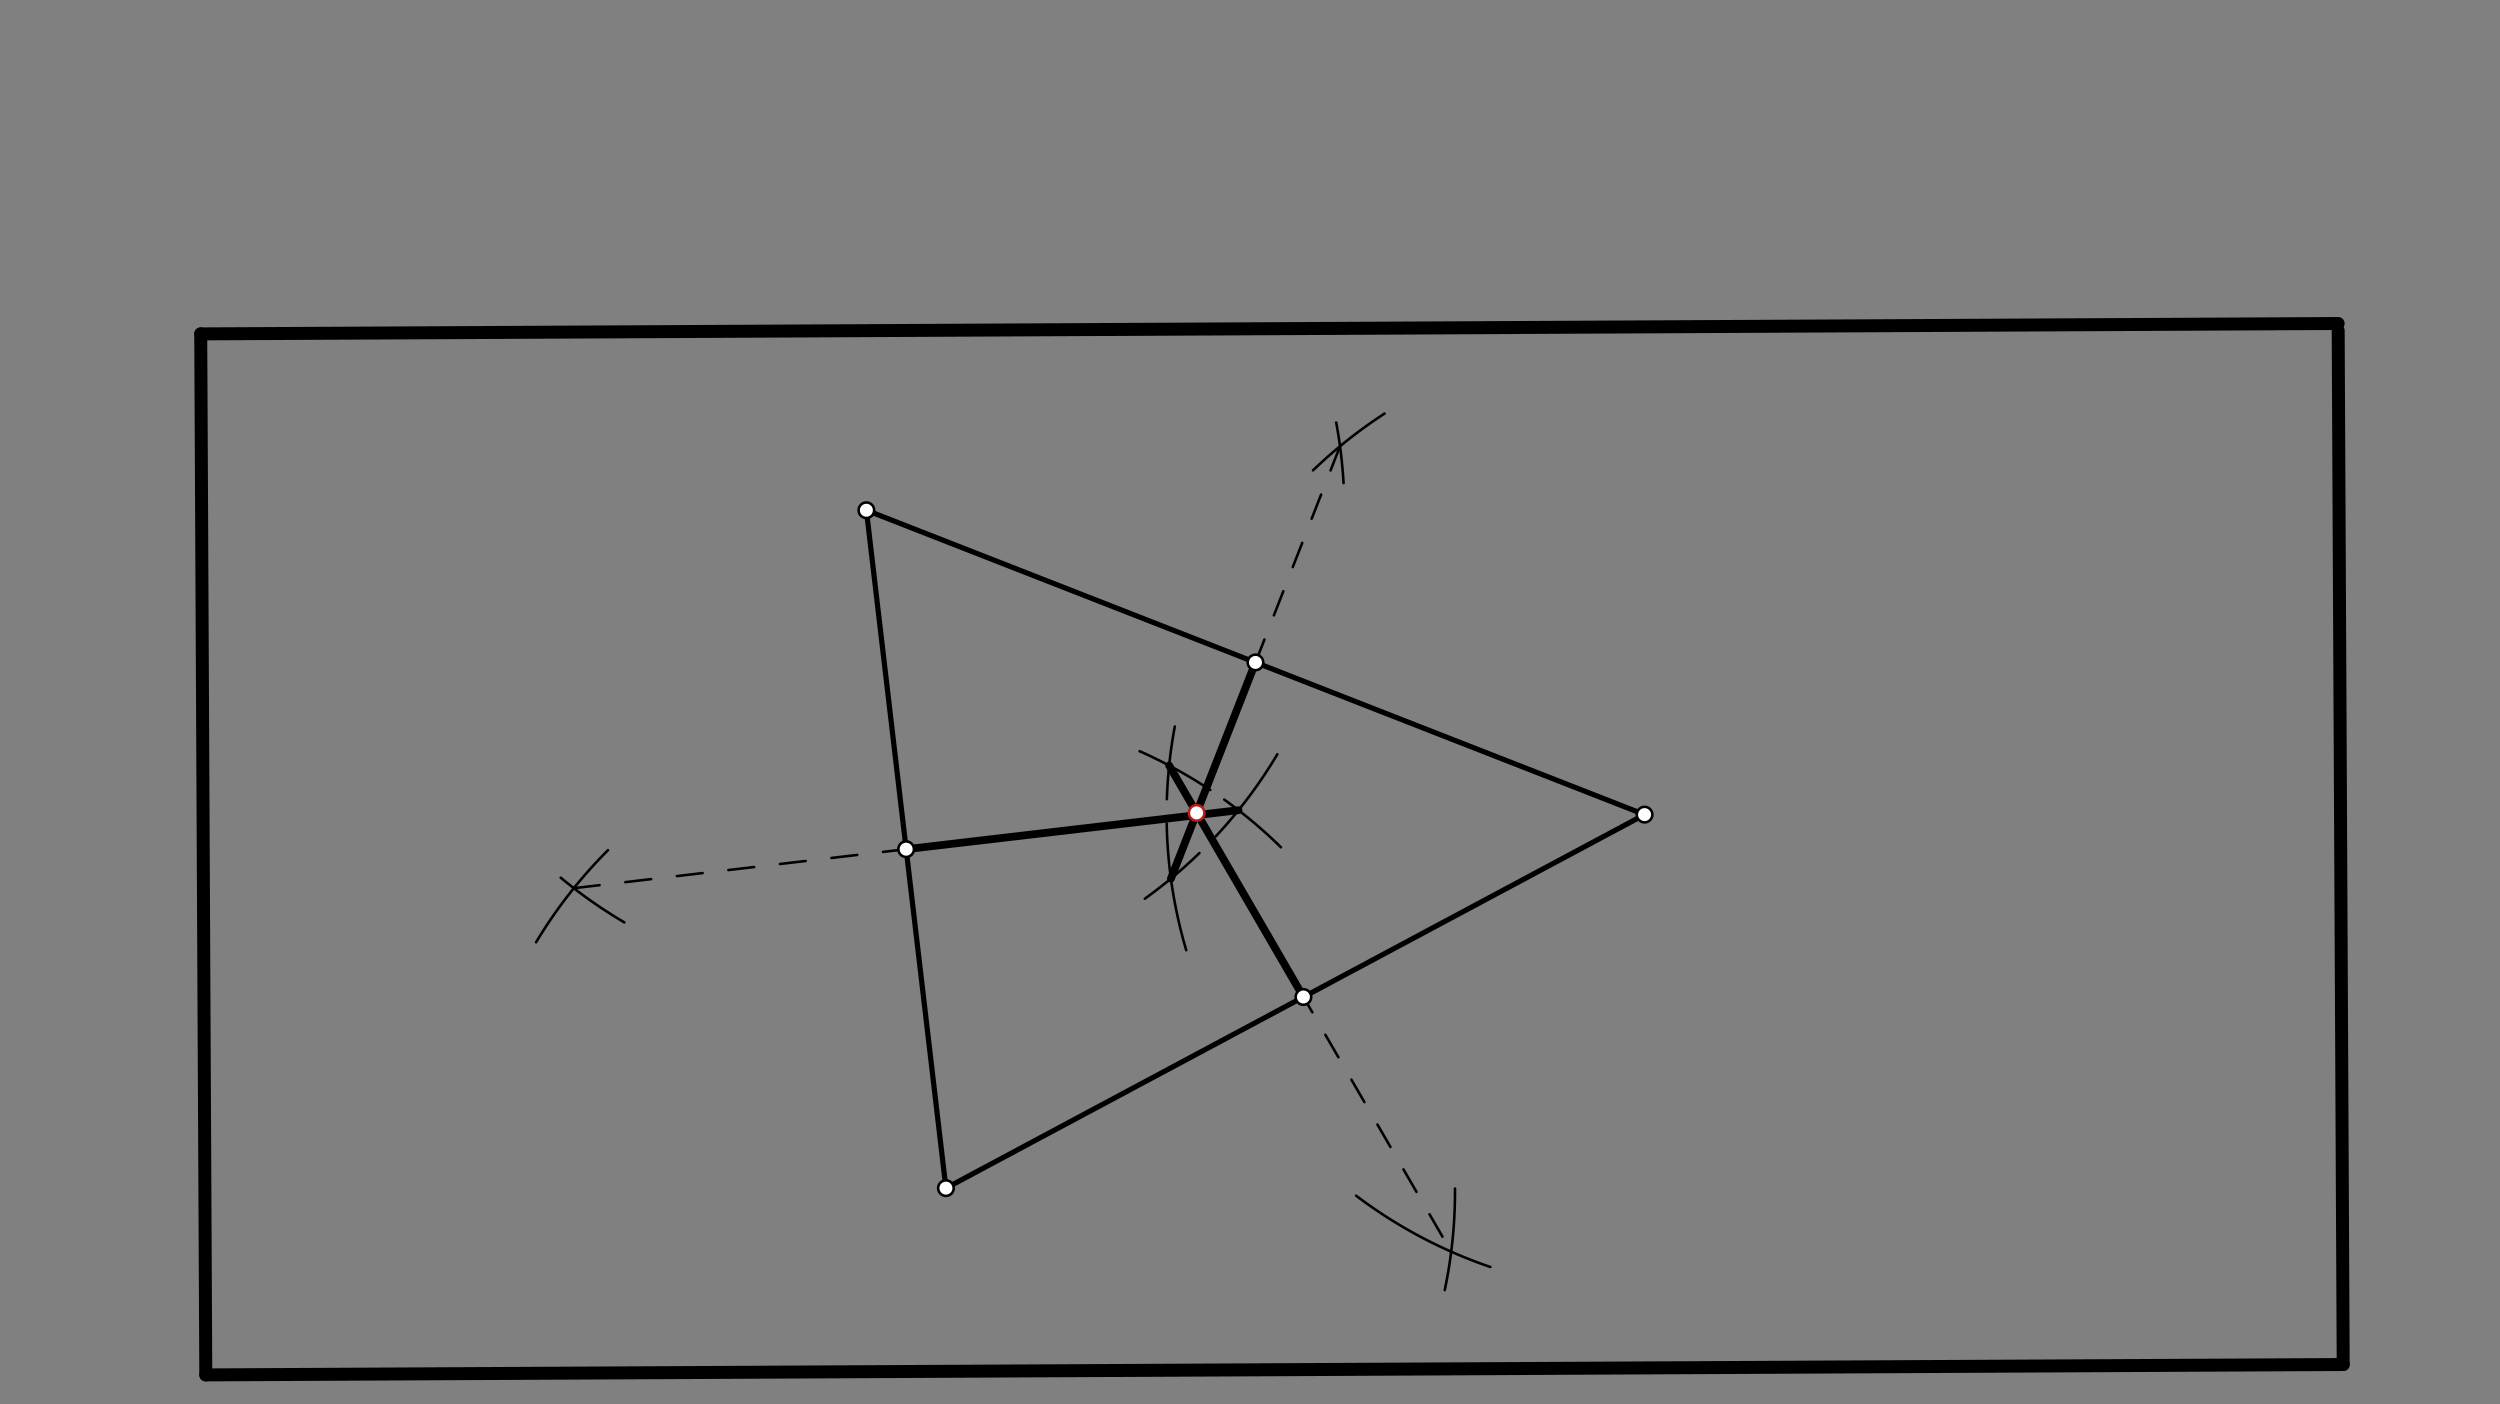 <svg xmlns="http://www.w3.org/2000/svg" class="svg--816" height="100%" preserveAspectRatio="xMidYMid meet" viewBox="0 0 963.78 541.417" width="100%"><rect x="0" y="0" width="963.78" height="541.417" fill="#808080" stroke="none"/><defs><marker id="marker-arrow" markerHeight="16" markerUnits="userSpaceOnUse" markerWidth="24" orient="auto-start-reverse" refX="24" refY="4" viewBox="0 0 24 8"><path d="M 0 0 L 24 4 L 0 8 z" stroke="inherit"></path></marker></defs><g class="aux-layer--949"></g><g class="main-layer--75a"><g class="element--733"><line stroke="#000000" stroke-dasharray="none" stroke-linecap="round" stroke-width="5" x1="79.333" x2="903.333" y1="530.042" y2="526.042"></line></g><g class="element--733"><line stroke="#000000" stroke-dasharray="none" stroke-linecap="round" stroke-width="5" x1="79.333" x2="77.385" y1="530.042" y2="128.718"></line></g><g class="element--733"><line stroke="#000000" stroke-dasharray="none" stroke-linecap="round" stroke-width="5" x1="77.385" x2="901.385" y1="128.718" y2="124.718"></line></g><g class="element--733"><line stroke="#000000" stroke-dasharray="none" stroke-linecap="round" stroke-width="5" x1="903.333" x2="901.398" y1="526.042" y2="127.449"></line></g><g class="element--733"><line stroke="#000000" stroke-dasharray="none" stroke-linecap="round" stroke-width="2" x1="364.667" x2="334" y1="458.042" y2="196.708"></line></g><g class="element--733"><line stroke="#000000" stroke-dasharray="none" stroke-linecap="round" stroke-width="2" x1="334" x2="634" y1="196.708" y2="314.042"></line></g><g class="element--733"><line stroke="#000000" stroke-dasharray="none" stroke-linecap="round" stroke-width="2" x1="634" x2="364.667" y1="314.042" y2="458.042"></line></g><g class="element--733"><path d="M 574.547 488.438 A 184.252 184.252 0 0 1 522.815 460.965" fill="none" stroke="#000000" stroke-dasharray="none" stroke-linecap="round" stroke-width="1"></path></g><g class="element--733"><path d="M 449.844 308.101 A 184.252 184.252 0 0 1 452.904 280.086" fill="none" stroke="#000000" stroke-dasharray="none" stroke-linecap="round" stroke-width="1"></path></g><g class="element--733"><path d="M 466.581 304.541 A 184.252 184.252 0 0 0 439.363 289.61" fill="none" stroke="#000000" stroke-dasharray="none" stroke-linecap="round" stroke-width="1"></path></g><g class="element--733"><path d="M 556.966 497.333 A 184.252 184.252 0 0 0 560.915 458.216" fill="none" stroke="#000000" stroke-dasharray="none" stroke-linecap="round" stroke-width="1"></path></g><g class="element--733"><line stroke="#000000" stroke-dasharray="10" stroke-linecap="round" stroke-width="1" x1="450.722" x2="559.456" y1="295.121" y2="482.541"></line></g><g class="element--733"><path d="M 506.195 181.321 A 184.252 184.252 0 0 1 533.764 159.44" fill="none" stroke="#000000" stroke-dasharray="none" stroke-linecap="round" stroke-width="1"></path></g><g class="element--733"><path d="M 457.314 366.301 A 184.252 184.252 0 0 1 449.78 317.474" fill="none" stroke="#000000" stroke-dasharray="none" stroke-linecap="round" stroke-width="1"></path></g><g class="element--733"><path d="M 517.954 186.23 A 184.252 184.252 0 0 0 515.127 162.917" fill="none" stroke="#000000" stroke-dasharray="none" stroke-linecap="round" stroke-width="1"></path></g><g class="element--733"><path d="M 441.345 346.461 A 184.252 184.252 0 0 0 462.384 328.868" fill="none" stroke="#000000" stroke-dasharray="none" stroke-linecap="round" stroke-width="1"></path></g><g class="element--733"><line stroke="#000000" stroke-dasharray="10" stroke-linecap="round" stroke-width="1" x1="516.593" x2="451.407" y1="172.04" y2="338.71"></line></g><g class="element--733"><path d="M 492.43 290.776 A 184.252 184.252 0 0 1 468.665 322.462" fill="none" stroke="#000000" stroke-dasharray="none" stroke-linecap="round" stroke-width="1"></path></g><g class="element--733"><path d="M 240.691 355.586 A 184.252 184.252 0 0 1 216.168 338.357" fill="none" stroke="#000000" stroke-dasharray="none" stroke-linecap="round" stroke-width="1"></path></g><g class="element--733"><path d="M 206.672 363.245 A 184.252 184.252 0 0 1 234.381 327.756" fill="none" stroke="#000000" stroke-dasharray="none" stroke-linecap="round" stroke-width="1"></path></g><g class="element--733"><path d="M 493.815 326.628 A 184.252 184.252 0 0 0 471.972 308.261" fill="none" stroke="#000000" stroke-dasharray="none" stroke-linecap="round" stroke-width="1"></path></g><g class="element--733"><line stroke="#000000" stroke-dasharray="10" stroke-linecap="round" stroke-width="1" x1="221.217" x2="477.45" y1="342.409" y2="312.341"></line></g><g class="element--733"><line stroke="#000000" stroke-dasharray="none" stroke-linecap="round" stroke-width="3" x1="349.333" x2="477.45" y1="327.375" y2="312.341"></line></g><g class="element--733"><line stroke="#000000" stroke-dasharray="none" stroke-linecap="round" stroke-width="3" x1="484" x2="451.407" y1="255.375" y2="338.71"></line></g><g class="element--733"><line stroke="#000000" stroke-dasharray="none" stroke-linecap="round" stroke-width="3" x1="502.491" x2="450.722" y1="384.353" y2="295.121"></line></g><g class="element--733"><circle cx="334" cy="196.708" r="3" stroke="#000000" stroke-width="1" fill="#ffffff"></circle>}</g><g class="element--733"><circle cx="634" cy="314.042" r="3" stroke="#000000" stroke-width="1" fill="#ffffff"></circle>}</g><g class="element--733"><circle cx="364.667" cy="458.042" r="3" stroke="#000000" stroke-width="1" fill="#ffffff"></circle>}</g><g class="element--733"><circle cx="502.491" cy="384.353" r="3" stroke="#000000" stroke-width="1" fill="#ffffff"></circle>}</g><g class="element--733"><circle cx="484" cy="255.375" r="3" stroke="#000000" stroke-width="1" fill="#ffffff"></circle>}</g><g class="element--733"><circle cx="349.333" cy="327.375" r="3" stroke="#000000" stroke-width="1" fill="#ffffff"></circle>}</g><g class="element--733"><circle cx="461.314" cy="313.378" r="3" stroke="#B71C1C" stroke-width="1" fill="#ffffff"></circle>}</g></g><g class="snaps-layer--ac6"></g><g class="temp-layer--52d"></g></svg>